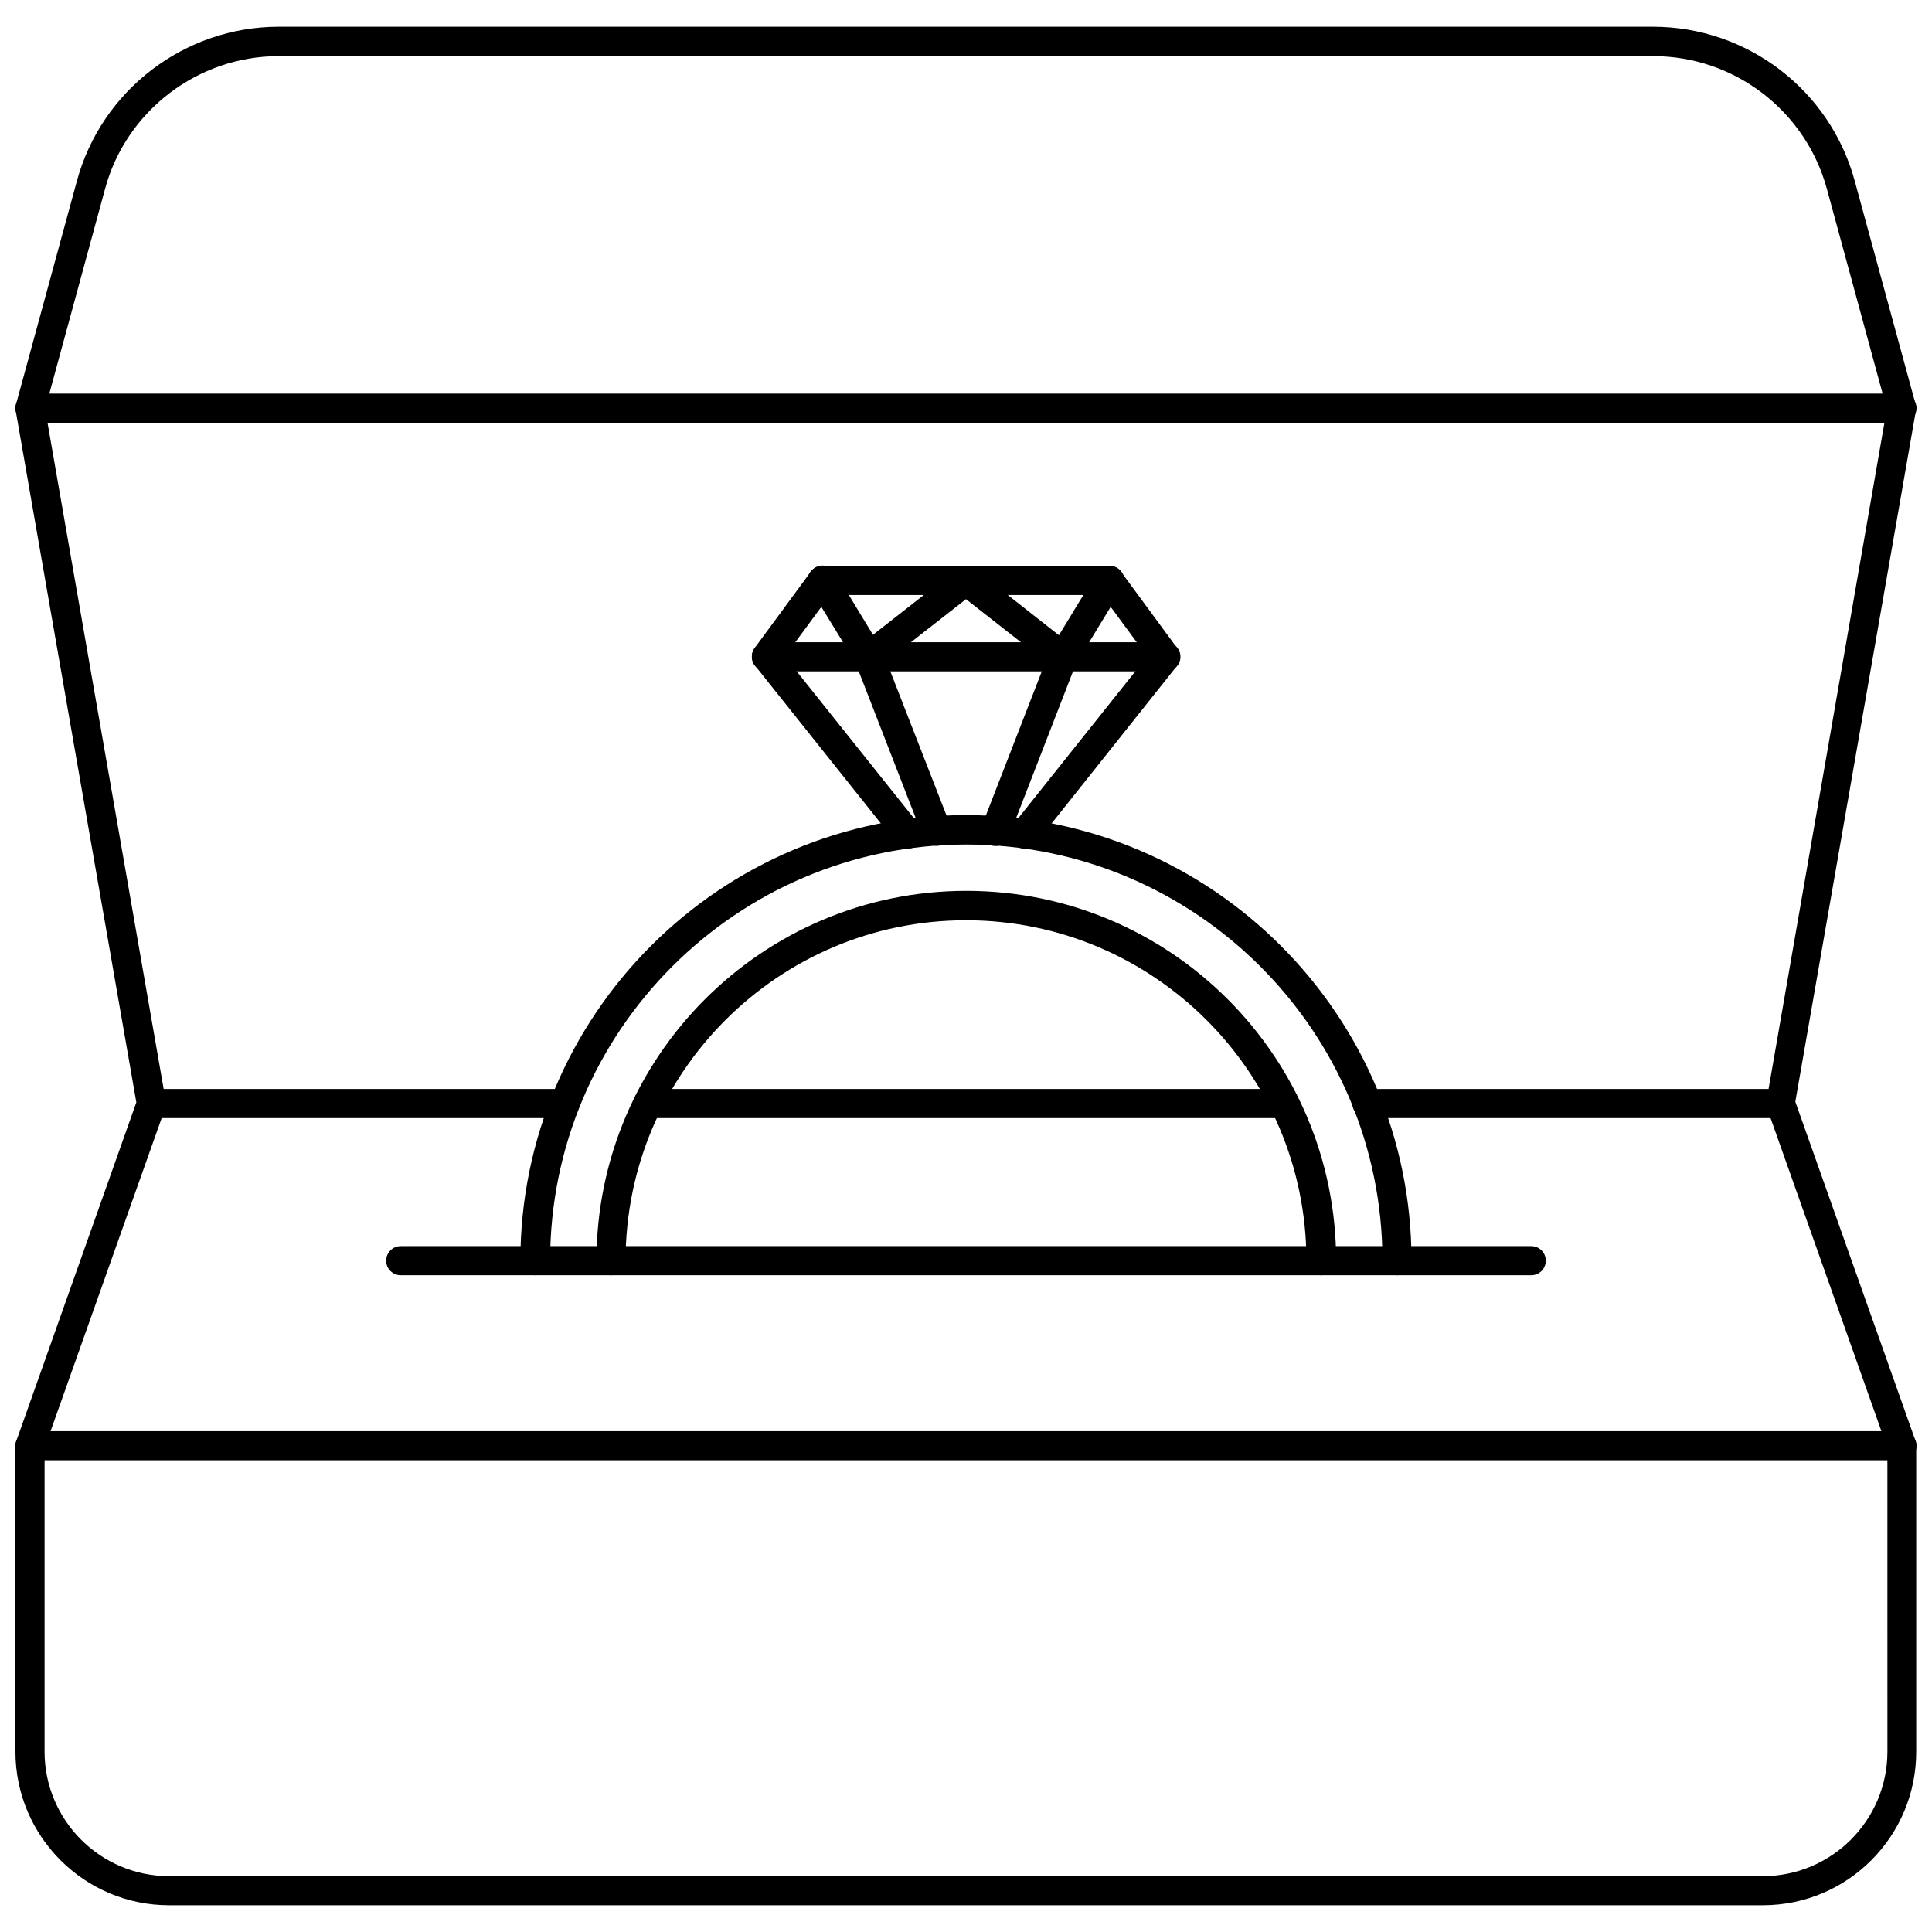 <?xml version="1.0" encoding="UTF-8"?>
<!-- Uploaded to: SVG Repo, www.svgrepo.com, Generator: SVG Repo Mixer Tools -->
<svg width="800px" height="800px" version="1.1" viewBox="144 144 512 512" xmlns="http://www.w3.org/2000/svg">
 <defs>
  <clipPath id="c">
   <path d="m148.09 151h503.81v498h-503.81z"/>
  </clipPath>
  <clipPath id="b">
   <path d="m148.09 523h503.81v8h-503.81z"/>
  </clipPath>
  <clipPath id="a">
   <path d="m148.09 248h503.81v9h-503.81z"/>
  </clipPath>
 </defs>
 <g clip-path="url(#c)">
  <path d="m611.2 648.91h-422.41c-22.438 0-40.699-18.262-40.699-40.695v-81.082c0-0.473 0.078-0.867 0.234-1.258l31.805-89.742-31.961-183.26c-0.078-0.551-0.078-1.18 0.078-1.734l16.137-59.199c6.535-24.086 28.578-40.852 53.453-40.852h364.24c24.953 0 46.918 16.766 53.449 40.855l16.137 59.199c0.156 0.551 0.156 1.102 0.078 1.652l-31.961 183.18 31.805 89.742c0.156 0.395 0.234 0.867 0.234 1.258v81.082c0.082 22.59-18.18 40.852-40.617 40.852zm-455.39-121.15v80.453c0 18.184 14.801 32.984 32.984 32.984h422.41c18.184 0 32.984-14.801 32.984-32.984l-0.004-80.453-31.883-90.055c-0.234-0.629-0.316-1.34-0.156-1.969l31.883-183.34-15.902-58.41c-5.668-20.703-24.562-35.109-45.973-35.109h-364.32c-21.41 0-40.383 14.484-45.973 35.109l-15.902 58.41 31.961 183.34c0.156 0.629 0.078 1.34-0.156 1.969z"/>
 </g>
 <g clip-path="url(#b)">
  <path d="m648.05 530.99h-496.1c-2.125 0-3.856-1.73-3.856-3.856s1.73-3.856 3.856-3.856h496.09c2.125 0 3.856 1.73 3.856 3.856 0.004 2.125-1.727 3.856-3.852 3.856z"/>
 </g>
 <path d="m615.93 440.3h-109.66c-2.125 0-3.856-1.73-3.856-3.856s1.73-3.856 3.856-3.856h109.58c2.125 0 3.856 1.73 3.856 3.856 0.082 2.121-1.648 3.856-3.773 3.856z"/>
 <path d="m293.73 440.3h-109.66c-2.125 0-3.856-1.73-3.856-3.856s1.73-3.856 3.856-3.856l109.66-0.004c2.125 0 3.856 1.73 3.856 3.856s-1.73 3.859-3.856 3.859z"/>
 <path d="m484.39 440.3h-168.7c-2.125 0-3.856-1.73-3.856-3.856s1.73-3.856 3.856-3.856h168.62c2.125 0 3.856 1.73 3.856 3.856 0.082 2.121-1.648 3.856-3.773 3.856z"/>
 <g clip-path="url(#a)">
  <path d="m648.05 256.02h-496.1c-2.125 0-3.856-1.73-3.856-3.859 0-2.125 1.73-3.856 3.856-3.856h496.09c2.125 0 3.856 1.73 3.856 3.856 0.004 2.129-1.727 3.859-3.852 3.859z"/>
 </g>
 <path d="m415.51 368.9c-0.867 0-1.73-0.316-2.441-0.867-1.652-1.34-1.969-3.777-0.629-5.434l35.582-44.633-9.684-13.145-9.289 15.273c-1.102 1.812-3.543 2.441-5.352 1.34-1.812-1.102-2.441-3.465-1.34-5.352l12.281-20.23c0.707-1.102 1.891-1.812 3.148-1.891 1.574 0 2.519 0.551 3.305 1.574l14.879 20.23c1.023 1.418 1.023 3.305-0.078 4.723l-37.391 46.996c-0.711 0.863-1.812 1.414-2.992 1.414z"/>
 <path d="m407.79 368.2c-0.473 0-0.945-0.078-1.418-0.234-1.969-0.789-2.992-2.992-2.203-5.039l16.926-43.609-21.098-16.535-23.457 18.344c-1.652 1.34-4.094 1.023-5.434-0.629-1.34-1.652-1.023-4.094 0.629-5.434l25.82-20.23c1.418-1.102 3.387-1.102 4.801 0l25.742 20.23c1.34 1.023 1.812 2.832 1.18 4.488l-17.949 46.289c-0.469 1.414-1.965 2.359-3.539 2.359z"/>
 <path d="m384.57 368.9c-1.102 0-2.281-0.473-2.992-1.496l-37.473-46.996c-1.102-1.34-1.102-3.305-0.078-4.723l14.879-20.23c0.789-1.023 1.969-1.652 3.305-1.574 1.258 0.078 2.441 0.789 3.148 1.891l12.281 20.23 18.262 46.84c0.789 1.969-0.234 4.25-2.203 5.039-1.969 0.789-4.25-0.234-5.039-2.203l-0.156-0.316c-0.078 1.023-0.551 1.969-1.418 2.676-0.785 0.551-1.652 0.863-2.516 0.863zm-32.59-50.93 35.188 44.082-16.531-42.586-8.973-14.641z"/>
 <path d="m438.1 301.68h-76.203c-2.125 0-3.856-1.73-3.856-3.856s1.73-3.856 3.856-3.856h76.203c2.125 0 3.856 1.73 3.856 3.856 0.004 2.125-1.73 3.856-3.856 3.856z"/>
 <path d="m452.9 321.91h-105.8c-2.125 0-3.856-1.73-3.856-3.856s1.652-3.856 3.856-3.856h105.88c2.125 0 3.856 1.73 3.856 3.856 0.004 2.125-1.73 3.856-3.934 3.856z"/>
 <path d="m514.22 481.95c-2.125 0-3.856-1.73-3.856-3.856 0-60.852-49.516-110.29-110.29-110.29-60.852 0-110.29 49.516-110.29 110.29 0 2.125-1.73 3.856-3.856 3.856-2.133 0-4.023-1.73-4.023-3.856 0-65.102 52.98-118.08 118.08-118.08s118.08 52.98 118.08 118.08c-0.004 2.125-1.734 3.856-3.859 3.856z"/>
 <path d="m494.07 481.95c-2.125 0-3.856-1.73-3.856-3.856 0-49.75-40.461-90.215-90.215-90.215-49.75 0-90.215 40.461-90.215 90.215 0 2.125-1.73 3.856-3.856 3.856s-3.856-1.73-3.856-3.856c0-54.004 43.926-98.008 98.008-98.008s98.008 43.926 98.008 98.008c-0.086 2.125-1.816 3.856-4.019 3.856z"/>
 <path d="m549.8 481.95h-299.61c-2.125 0-3.856-1.73-3.856-3.856s1.73-3.856 3.856-3.856h299.61c2.125 0 3.856 1.73 3.856 3.856s-1.73 3.856-3.856 3.856z"/>
</svg>
